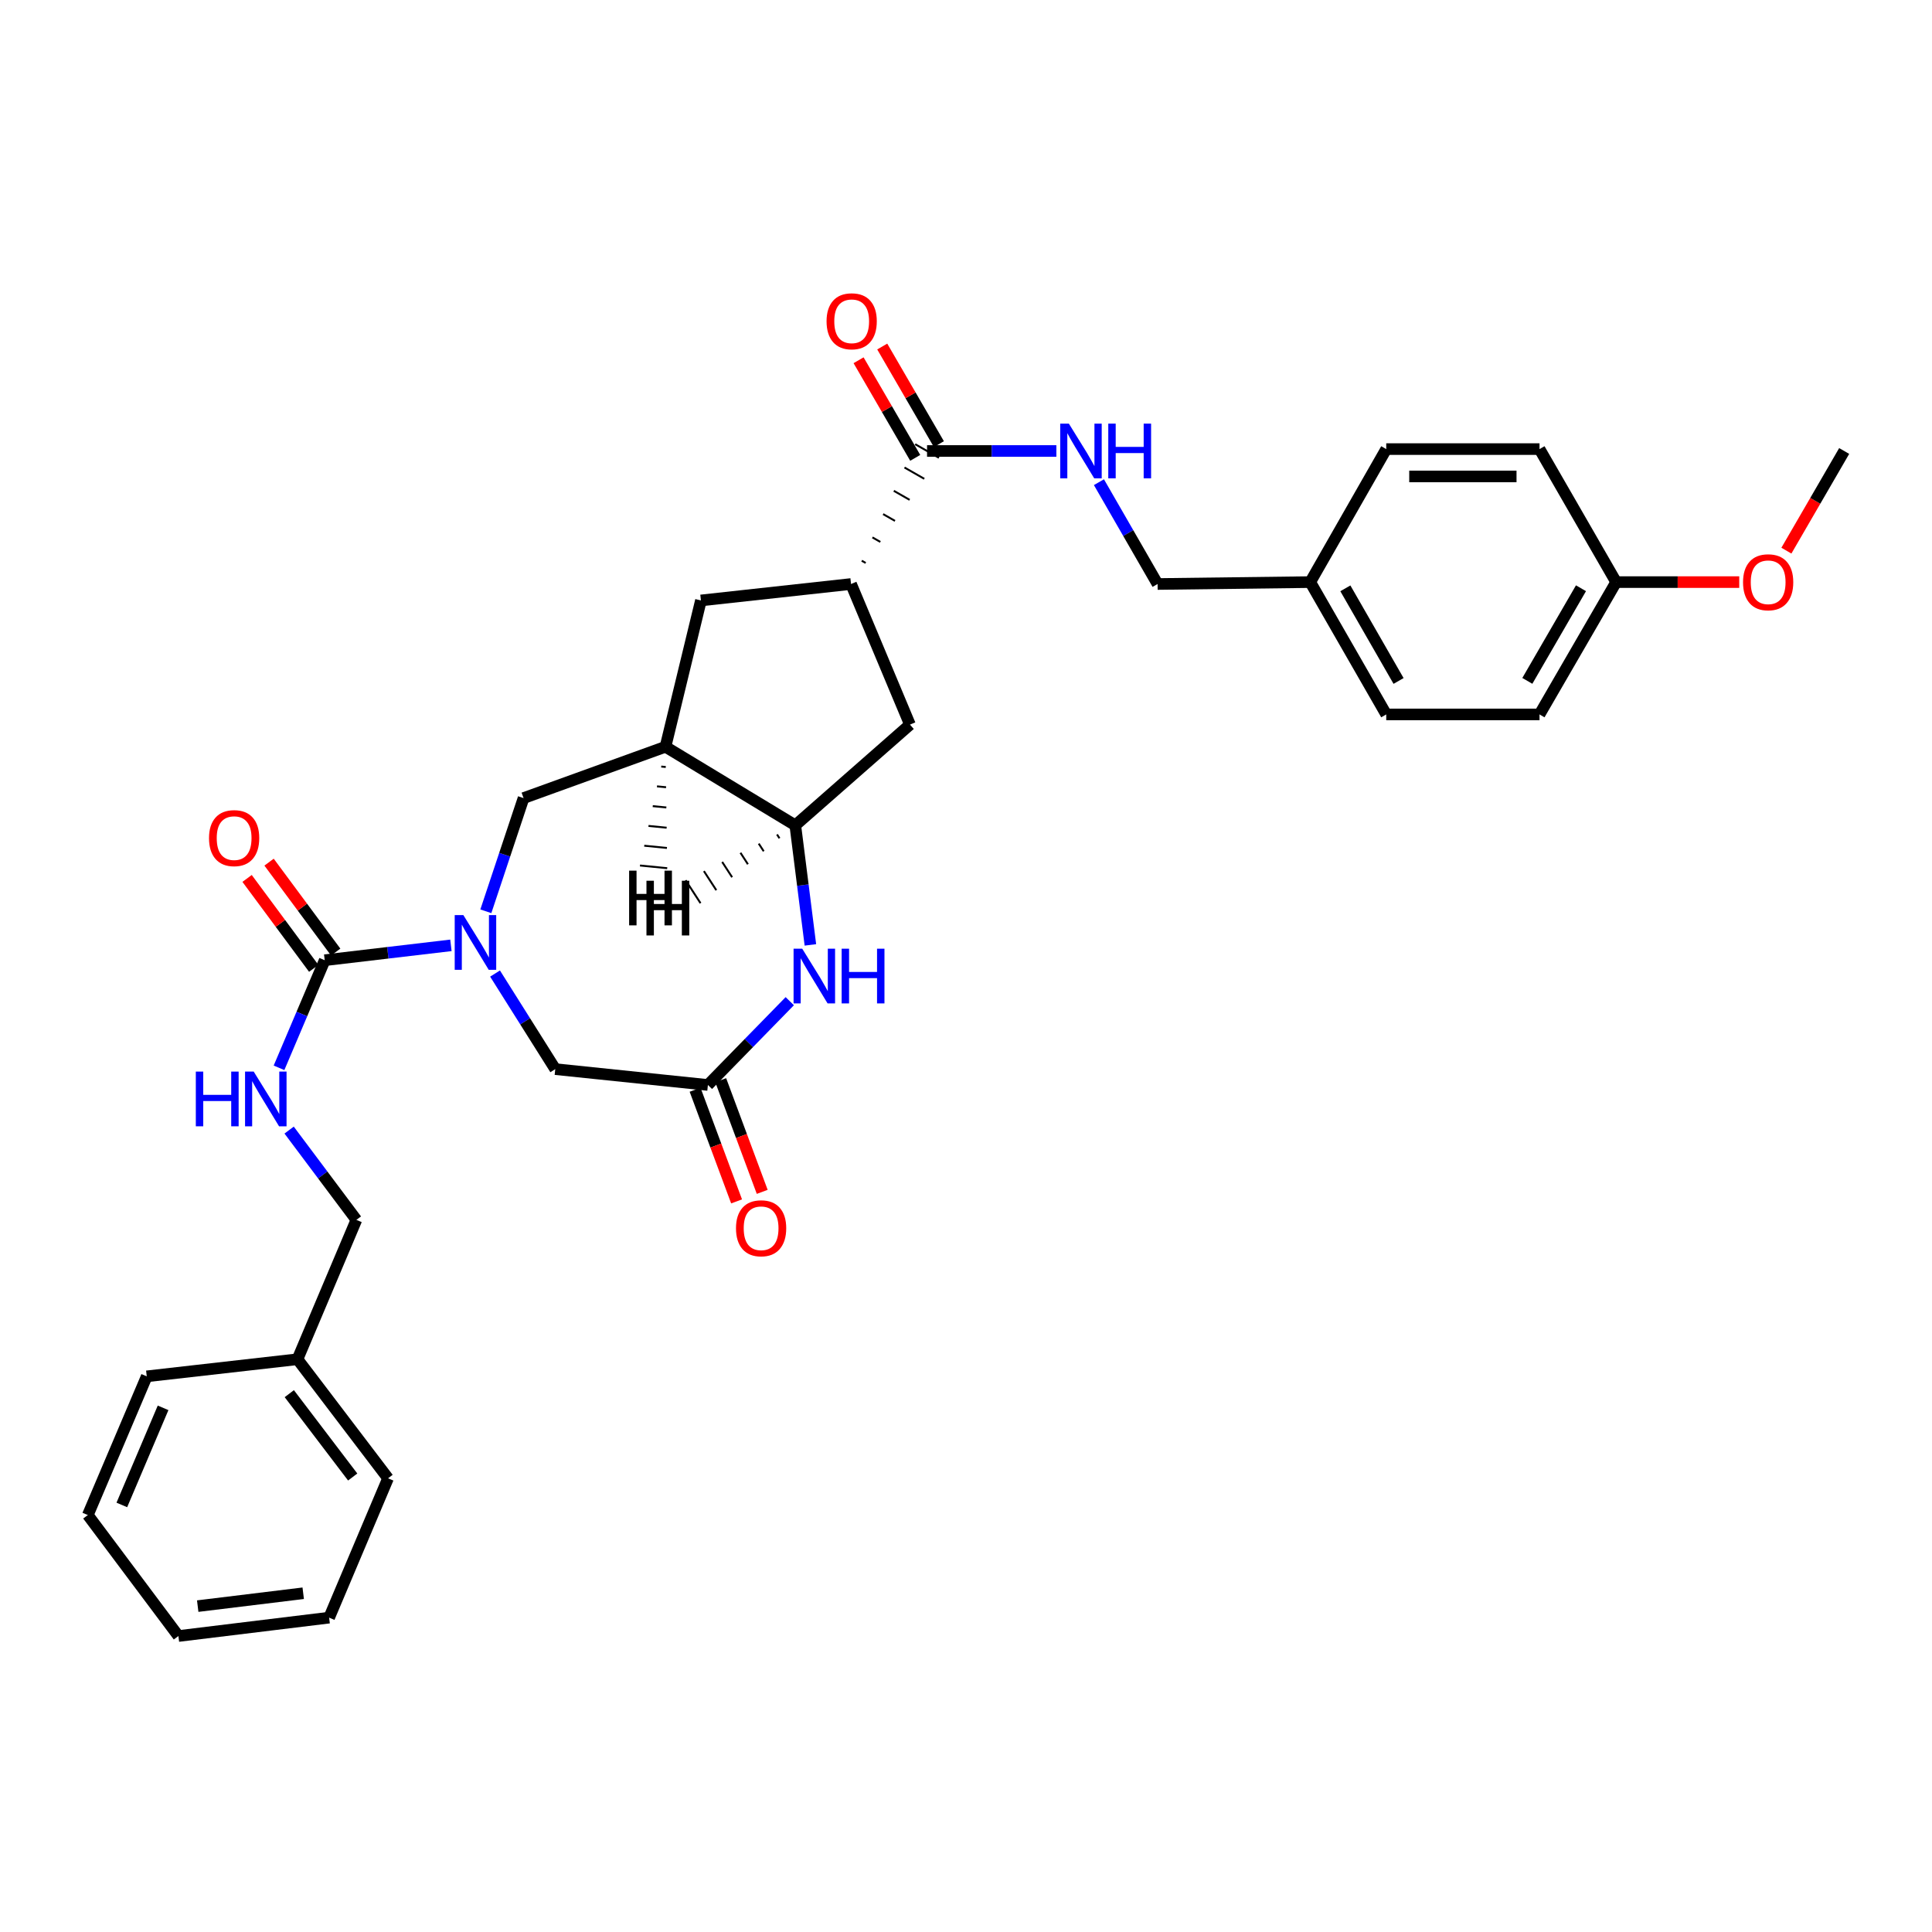 <?xml version='1.0' encoding='iso-8859-1'?>
<svg version='1.1' baseProfile='full'
              xmlns='http://www.w3.org/2000/svg'
                      xmlns:rdkit='http://www.rdkit.org/xml'
                      xmlns:xlink='http://www.w3.org/1999/xlink'
                  xml:space='preserve'
width='1000px' height='1000px' viewBox='0 0 1000 1000'>
<!-- END OF HEADER -->
<rect style='opacity:1.0;fill:#FFFFFF;stroke:none' width='1000' height='1000' x='0' y='0'> </rect>
<path class='bond-0' d='M 233.394,489.31 L 200.733,493.159' style='fill:none;fill-rule:evenodd;stroke:#0000FF;stroke-width:6px;stroke-linecap:butt;stroke-linejoin:miter;stroke-opacity:1' />
<path class='bond-0' d='M 200.733,493.159 L 168.071,497.007' style='fill:none;fill-rule:evenodd;stroke:#000000;stroke-width:6px;stroke-linecap:butt;stroke-linejoin:miter;stroke-opacity:1' />
<path class='bond-6' d='M 251.472,471.684 L 261.232,442.386' style='fill:none;fill-rule:evenodd;stroke:#0000FF;stroke-width:6px;stroke-linecap:butt;stroke-linejoin:miter;stroke-opacity:1' />
<path class='bond-6' d='M 261.232,442.386 L 270.993,413.089' style='fill:none;fill-rule:evenodd;stroke:#000000;stroke-width:6px;stroke-linecap:butt;stroke-linejoin:miter;stroke-opacity:1' />
<path class='bond-9' d='M 256.238,503.91 L 271.819,528.645' style='fill:none;fill-rule:evenodd;stroke:#0000FF;stroke-width:6px;stroke-linecap:butt;stroke-linejoin:miter;stroke-opacity:1' />
<path class='bond-9' d='M 271.819,528.645 L 287.401,553.38' style='fill:none;fill-rule:evenodd;stroke:#000000;stroke-width:6px;stroke-linecap:butt;stroke-linejoin:miter;stroke-opacity:1' />
<path class='bond-10' d='M 168.071,497.007 L 156.245,524.855' style='fill:none;fill-rule:evenodd;stroke:#000000;stroke-width:6px;stroke-linecap:butt;stroke-linejoin:miter;stroke-opacity:1' />
<path class='bond-10' d='M 156.245,524.855 L 144.418,552.702' style='fill:none;fill-rule:evenodd;stroke:#0000FF;stroke-width:6px;stroke-linecap:butt;stroke-linejoin:miter;stroke-opacity:1' />
<path class='bond-13' d='M 173.759,492.793 L 156.514,469.518' style='fill:none;fill-rule:evenodd;stroke:#000000;stroke-width:6px;stroke-linecap:butt;stroke-linejoin:miter;stroke-opacity:1' />
<path class='bond-13' d='M 156.514,469.518 L 139.268,446.243' style='fill:none;fill-rule:evenodd;stroke:#FF0000;stroke-width:6px;stroke-linecap:butt;stroke-linejoin:miter;stroke-opacity:1' />
<path class='bond-13' d='M 162.384,501.222 L 145.138,477.947' style='fill:none;fill-rule:evenodd;stroke:#000000;stroke-width:6px;stroke-linecap:butt;stroke-linejoin:miter;stroke-opacity:1' />
<path class='bond-13' d='M 145.138,477.947 L 127.892,454.672' style='fill:none;fill-rule:evenodd;stroke:#FF0000;stroke-width:6px;stroke-linecap:butt;stroke-linejoin:miter;stroke-opacity:1' />
<path class='bond-1' d='M 408.783,518.211 L 387.597,539.894' style='fill:none;fill-rule:evenodd;stroke:#0000FF;stroke-width:6px;stroke-linecap:butt;stroke-linejoin:miter;stroke-opacity:1' />
<path class='bond-1' d='M 387.597,539.894 L 366.411,561.576' style='fill:none;fill-rule:evenodd;stroke:#000000;stroke-width:6px;stroke-linecap:butt;stroke-linejoin:miter;stroke-opacity:1' />
<path class='bond-32' d='M 419.458,489.077 L 415.552,458.127' style='fill:none;fill-rule:evenodd;stroke:#0000FF;stroke-width:6px;stroke-linecap:butt;stroke-linejoin:miter;stroke-opacity:1' />
<path class='bond-32' d='M 415.552,458.127 L 411.646,427.177' style='fill:none;fill-rule:evenodd;stroke:#000000;stroke-width:6px;stroke-linecap:butt;stroke-linejoin:miter;stroke-opacity:1' />
<path class='bond-2' d='M 344.45,386.527 L 270.993,413.089' style='fill:none;fill-rule:evenodd;stroke:#000000;stroke-width:6px;stroke-linecap:butt;stroke-linejoin:miter;stroke-opacity:1' />
<path class='bond-3' d='M 344.45,386.527 L 411.646,427.177' style='fill:none;fill-rule:evenodd;stroke:#000000;stroke-width:6px;stroke-linecap:butt;stroke-linejoin:miter;stroke-opacity:1' />
<path class='bond-8' d='M 344.45,386.527 L 362.8,310.789' style='fill:none;fill-rule:evenodd;stroke:#000000;stroke-width:6px;stroke-linecap:butt;stroke-linejoin:miter;stroke-opacity:1' />
<path class='bond-36' d='M 342.252,396.769 L 344.6,397.001' style='fill:none;fill-rule:evenodd;stroke:#000000;stroke-width:1.0px;stroke-linecap:butt;stroke-linejoin:miter;stroke-opacity:1' />
<path class='bond-36' d='M 340.054,407.011 L 344.75,407.475' style='fill:none;fill-rule:evenodd;stroke:#000000;stroke-width:1.0px;stroke-linecap:butt;stroke-linejoin:miter;stroke-opacity:1' />
<path class='bond-36' d='M 337.856,417.253 L 344.9,417.949' style='fill:none;fill-rule:evenodd;stroke:#000000;stroke-width:1.0px;stroke-linecap:butt;stroke-linejoin:miter;stroke-opacity:1' />
<path class='bond-36' d='M 335.658,427.495 L 345.05,428.423' style='fill:none;fill-rule:evenodd;stroke:#000000;stroke-width:1.0px;stroke-linecap:butt;stroke-linejoin:miter;stroke-opacity:1' />
<path class='bond-36' d='M 333.459,437.737 L 345.201,438.898' style='fill:none;fill-rule:evenodd;stroke:#000000;stroke-width:1.0px;stroke-linecap:butt;stroke-linejoin:miter;stroke-opacity:1' />
<path class='bond-36' d='M 331.261,447.979 L 345.351,449.372' style='fill:none;fill-rule:evenodd;stroke:#000000;stroke-width:1.0px;stroke-linecap:butt;stroke-linejoin:miter;stroke-opacity:1' />
<path class='bond-11' d='M 411.646,427.177 L 470.992,375.059' style='fill:none;fill-rule:evenodd;stroke:#000000;stroke-width:6px;stroke-linecap:butt;stroke-linejoin:miter;stroke-opacity:1' />
<path class='bond-37' d='M 402.184,431.917 L 403.47,433.895' style='fill:none;fill-rule:evenodd;stroke:#000000;stroke-width:1.0px;stroke-linecap:butt;stroke-linejoin:miter;stroke-opacity:1' />
<path class='bond-37' d='M 392.723,436.656 L 395.294,440.614' style='fill:none;fill-rule:evenodd;stroke:#000000;stroke-width:1.0px;stroke-linecap:butt;stroke-linejoin:miter;stroke-opacity:1' />
<path class='bond-37' d='M 383.261,441.396 L 387.118,447.333' style='fill:none;fill-rule:evenodd;stroke:#000000;stroke-width:1.0px;stroke-linecap:butt;stroke-linejoin:miter;stroke-opacity:1' />
<path class='bond-37' d='M 373.8,446.136 L 378.942,454.051' style='fill:none;fill-rule:evenodd;stroke:#000000;stroke-width:1.0px;stroke-linecap:butt;stroke-linejoin:miter;stroke-opacity:1' />
<path class='bond-37' d='M 364.338,450.876 L 370.766,460.77' style='fill:none;fill-rule:evenodd;stroke:#000000;stroke-width:1.0px;stroke-linecap:butt;stroke-linejoin:miter;stroke-opacity:1' />
<path class='bond-37' d='M 354.877,455.616 L 362.59,467.489' style='fill:none;fill-rule:evenodd;stroke:#000000;stroke-width:1.0px;stroke-linecap:butt;stroke-linejoin:miter;stroke-opacity:1' />
<path class='bond-4' d='M 366.411,561.576 L 287.401,553.38' style='fill:none;fill-rule:evenodd;stroke:#000000;stroke-width:6px;stroke-linecap:butt;stroke-linejoin:miter;stroke-opacity:1' />
<path class='bond-14' d='M 359.775,564.042 L 370.515,592.941' style='fill:none;fill-rule:evenodd;stroke:#000000;stroke-width:6px;stroke-linecap:butt;stroke-linejoin:miter;stroke-opacity:1' />
<path class='bond-14' d='M 370.515,592.941 L 381.256,621.84' style='fill:none;fill-rule:evenodd;stroke:#FF0000;stroke-width:6px;stroke-linecap:butt;stroke-linejoin:miter;stroke-opacity:1' />
<path class='bond-14' d='M 373.046,559.11 L 383.787,588.009' style='fill:none;fill-rule:evenodd;stroke:#000000;stroke-width:6px;stroke-linecap:butt;stroke-linejoin:miter;stroke-opacity:1' />
<path class='bond-14' d='M 383.787,588.009 L 394.527,616.908' style='fill:none;fill-rule:evenodd;stroke:#FF0000;stroke-width:6px;stroke-linecap:butt;stroke-linejoin:miter;stroke-opacity:1' />
<path class='bond-5' d='M 448.078,291.389 L 446.03,290.219' style='fill:none;fill-rule:evenodd;stroke:#000000;stroke-width:1.0px;stroke-linecap:butt;stroke-linejoin:miter;stroke-opacity:1' />
<path class='bond-5' d='M 455.66,280.5 L 451.563,278.159' style='fill:none;fill-rule:evenodd;stroke:#000000;stroke-width:1.0px;stroke-linecap:butt;stroke-linejoin:miter;stroke-opacity:1' />
<path class='bond-5' d='M 463.242,269.611 L 457.095,266.099' style='fill:none;fill-rule:evenodd;stroke:#000000;stroke-width:1.0px;stroke-linecap:butt;stroke-linejoin:miter;stroke-opacity:1' />
<path class='bond-5' d='M 470.823,258.722 L 462.628,254.039' style='fill:none;fill-rule:evenodd;stroke:#000000;stroke-width:1.0px;stroke-linecap:butt;stroke-linejoin:miter;stroke-opacity:1' />
<path class='bond-5' d='M 478.405,247.833 L 468.161,241.979' style='fill:none;fill-rule:evenodd;stroke:#000000;stroke-width:1.0px;stroke-linecap:butt;stroke-linejoin:miter;stroke-opacity:1' />
<path class='bond-5' d='M 485.987,236.943 L 473.694,229.919' style='fill:none;fill-rule:evenodd;stroke:#000000;stroke-width:1.0px;stroke-linecap:butt;stroke-linejoin:miter;stroke-opacity:1' />
<path class='bond-12' d='M 479.84,233.431 L 513.306,233.431' style='fill:none;fill-rule:evenodd;stroke:#000000;stroke-width:6px;stroke-linecap:butt;stroke-linejoin:miter;stroke-opacity:1' />
<path class='bond-12' d='M 513.306,233.431 L 546.772,233.431' style='fill:none;fill-rule:evenodd;stroke:#0000FF;stroke-width:6px;stroke-linecap:butt;stroke-linejoin:miter;stroke-opacity:1' />
<path class='bond-15' d='M 485.963,229.878 L 471.303,204.619' style='fill:none;fill-rule:evenodd;stroke:#000000;stroke-width:6px;stroke-linecap:butt;stroke-linejoin:miter;stroke-opacity:1' />
<path class='bond-15' d='M 471.303,204.619 L 456.644,179.361' style='fill:none;fill-rule:evenodd;stroke:#FF0000;stroke-width:6px;stroke-linecap:butt;stroke-linejoin:miter;stroke-opacity:1' />
<path class='bond-15' d='M 473.718,236.984 L 459.058,211.726' style='fill:none;fill-rule:evenodd;stroke:#000000;stroke-width:6px;stroke-linecap:butt;stroke-linejoin:miter;stroke-opacity:1' />
<path class='bond-15' d='M 459.058,211.726 L 444.399,186.468' style='fill:none;fill-rule:evenodd;stroke:#FF0000;stroke-width:6px;stroke-linecap:butt;stroke-linejoin:miter;stroke-opacity:1' />
<path class='bond-7' d='M 440.497,302.279 L 362.8,310.789' style='fill:none;fill-rule:evenodd;stroke:#000000;stroke-width:6px;stroke-linecap:butt;stroke-linejoin:miter;stroke-opacity:1' />
<path class='bond-33' d='M 440.497,302.279 L 470.992,375.059' style='fill:none;fill-rule:evenodd;stroke:#000000;stroke-width:6px;stroke-linecap:butt;stroke-linejoin:miter;stroke-opacity:1' />
<path class='bond-17' d='M 149.648,584.928 L 167.056,608.167' style='fill:none;fill-rule:evenodd;stroke:#0000FF;stroke-width:6px;stroke-linecap:butt;stroke-linejoin:miter;stroke-opacity:1' />
<path class='bond-17' d='M 167.056,608.167 L 184.463,631.407' style='fill:none;fill-rule:evenodd;stroke:#000000;stroke-width:6px;stroke-linecap:butt;stroke-linejoin:miter;stroke-opacity:1' />
<path class='bond-16' d='M 568.804,249.577 L 583.983,275.928' style='fill:none;fill-rule:evenodd;stroke:#0000FF;stroke-width:6px;stroke-linecap:butt;stroke-linejoin:miter;stroke-opacity:1' />
<path class='bond-16' d='M 583.983,275.928 L 599.162,302.279' style='fill:none;fill-rule:evenodd;stroke:#000000;stroke-width:6px;stroke-linecap:butt;stroke-linejoin:miter;stroke-opacity:1' />
<path class='bond-18' d='M 599.162,302.279 L 678.18,301.295' style='fill:none;fill-rule:evenodd;stroke:#000000;stroke-width:6px;stroke-linecap:butt;stroke-linejoin:miter;stroke-opacity:1' />
<path class='bond-24' d='M 184.463,631.407 L 153.976,703.542' style='fill:none;fill-rule:evenodd;stroke:#000000;stroke-width:6px;stroke-linecap:butt;stroke-linejoin:miter;stroke-opacity:1' />
<path class='bond-20' d='M 678.18,301.295 L 717.515,232.448' style='fill:none;fill-rule:evenodd;stroke:#000000;stroke-width:6px;stroke-linecap:butt;stroke-linejoin:miter;stroke-opacity:1' />
<path class='bond-21' d='M 678.18,301.295 L 717.515,369.789' style='fill:none;fill-rule:evenodd;stroke:#000000;stroke-width:6px;stroke-linecap:butt;stroke-linejoin:miter;stroke-opacity:1' />
<path class='bond-21' d='M 696.357,304.519 L 723.893,352.464' style='fill:none;fill-rule:evenodd;stroke:#000000;stroke-width:6px;stroke-linecap:butt;stroke-linejoin:miter;stroke-opacity:1' />
<path class='bond-19' d='M 836.514,301.295 L 796.848,369.789' style='fill:none;fill-rule:evenodd;stroke:#000000;stroke-width:6px;stroke-linecap:butt;stroke-linejoin:miter;stroke-opacity:1' />
<path class='bond-19' d='M 818.312,304.474 L 790.546,352.42' style='fill:none;fill-rule:evenodd;stroke:#000000;stroke-width:6px;stroke-linecap:butt;stroke-linejoin:miter;stroke-opacity:1' />
<path class='bond-25' d='M 836.514,301.295 L 868.371,301.295' style='fill:none;fill-rule:evenodd;stroke:#000000;stroke-width:6px;stroke-linecap:butt;stroke-linejoin:miter;stroke-opacity:1' />
<path class='bond-25' d='M 868.371,301.295 L 900.227,301.295' style='fill:none;fill-rule:evenodd;stroke:#FF0000;stroke-width:6px;stroke-linecap:butt;stroke-linejoin:miter;stroke-opacity:1' />
<path class='bond-35' d='M 836.514,301.295 L 796.848,232.448' style='fill:none;fill-rule:evenodd;stroke:#000000;stroke-width:6px;stroke-linecap:butt;stroke-linejoin:miter;stroke-opacity:1' />
<path class='bond-22' d='M 717.515,232.448 L 796.848,232.448' style='fill:none;fill-rule:evenodd;stroke:#000000;stroke-width:6px;stroke-linecap:butt;stroke-linejoin:miter;stroke-opacity:1' />
<path class='bond-22' d='M 729.415,246.606 L 784.948,246.606' style='fill:none;fill-rule:evenodd;stroke:#000000;stroke-width:6px;stroke-linecap:butt;stroke-linejoin:miter;stroke-opacity:1' />
<path class='bond-23' d='M 717.515,369.789 L 796.848,369.789' style='fill:none;fill-rule:evenodd;stroke:#000000;stroke-width:6px;stroke-linecap:butt;stroke-linejoin:miter;stroke-opacity:1' />
<path class='bond-26' d='M 153.976,703.542 L 200.855,765.17' style='fill:none;fill-rule:evenodd;stroke:#000000;stroke-width:6px;stroke-linecap:butt;stroke-linejoin:miter;stroke-opacity:1' />
<path class='bond-26' d='M 149.74,721.358 L 182.555,764.497' style='fill:none;fill-rule:evenodd;stroke:#000000;stroke-width:6px;stroke-linecap:butt;stroke-linejoin:miter;stroke-opacity:1' />
<path class='bond-27' d='M 153.976,703.542 L 75.957,712.391' style='fill:none;fill-rule:evenodd;stroke:#000000;stroke-width:6px;stroke-linecap:butt;stroke-linejoin:miter;stroke-opacity:1' />
<path class='bond-28' d='M 924.635,285.014 L 939.59,259.223' style='fill:none;fill-rule:evenodd;stroke:#FF0000;stroke-width:6px;stroke-linecap:butt;stroke-linejoin:miter;stroke-opacity:1' />
<path class='bond-28' d='M 939.59,259.223 L 954.545,233.431' style='fill:none;fill-rule:evenodd;stroke:#000000;stroke-width:6px;stroke-linecap:butt;stroke-linejoin:miter;stroke-opacity:1' />
<path class='bond-29' d='M 200.855,765.17 L 170.36,837.289' style='fill:none;fill-rule:evenodd;stroke:#000000;stroke-width:6px;stroke-linecap:butt;stroke-linejoin:miter;stroke-opacity:1' />
<path class='bond-30' d='M 75.957,712.391 L 45.455,784.189' style='fill:none;fill-rule:evenodd;stroke:#000000;stroke-width:6px;stroke-linecap:butt;stroke-linejoin:miter;stroke-opacity:1' />
<path class='bond-30' d='M 84.413,728.697 L 63.061,778.955' style='fill:none;fill-rule:evenodd;stroke:#000000;stroke-width:6px;stroke-linecap:butt;stroke-linejoin:miter;stroke-opacity:1' />
<path class='bond-34' d='M 170.36,837.289 L 92.349,846.807' style='fill:none;fill-rule:evenodd;stroke:#000000;stroke-width:6px;stroke-linecap:butt;stroke-linejoin:miter;stroke-opacity:1' />
<path class='bond-34' d='M 156.944,824.663 L 102.336,831.325' style='fill:none;fill-rule:evenodd;stroke:#000000;stroke-width:6px;stroke-linecap:butt;stroke-linejoin:miter;stroke-opacity:1' />
<path class='bond-31' d='M 45.455,784.189 L 92.349,846.807' style='fill:none;fill-rule:evenodd;stroke:#000000;stroke-width:6px;stroke-linecap:butt;stroke-linejoin:miter;stroke-opacity:1' />
<path  class='atom-0' d='M 239.838 473.653
L 249.118 488.653
Q 250.038 490.133, 251.518 492.813
Q 252.998 495.493, 253.078 495.653
L 253.078 473.653
L 256.838 473.653
L 256.838 501.973
L 252.958 501.973
L 242.998 485.573
Q 241.838 483.653, 240.598 481.453
Q 239.398 479.253, 239.038 478.573
L 239.038 501.973
L 235.358 501.973
L 235.358 473.653
L 239.838 473.653
' fill='#0000FF'/>
<path  class='atom-2' d='M 415.233 491.043
L 424.513 506.043
Q 425.433 507.523, 426.913 510.203
Q 428.393 512.883, 428.473 513.043
L 428.473 491.043
L 432.233 491.043
L 432.233 519.363
L 428.353 519.363
L 418.393 502.963
Q 417.233 501.043, 415.993 498.843
Q 414.793 496.643, 414.433 495.963
L 414.433 519.363
L 410.753 519.363
L 410.753 491.043
L 415.233 491.043
' fill='#0000FF'/>
<path  class='atom-2' d='M 435.633 491.043
L 439.473 491.043
L 439.473 503.083
L 453.953 503.083
L 453.953 491.043
L 457.793 491.043
L 457.793 519.363
L 453.953 519.363
L 453.953 506.283
L 439.473 506.283
L 439.473 519.363
L 435.633 519.363
L 435.633 491.043
' fill='#0000FF'/>
<path  class='atom-11' d='M 101.357 554.653
L 105.197 554.653
L 105.197 566.693
L 119.677 566.693
L 119.677 554.653
L 123.517 554.653
L 123.517 582.973
L 119.677 582.973
L 119.677 569.893
L 105.197 569.893
L 105.197 582.973
L 101.357 582.973
L 101.357 554.653
' fill='#0000FF'/>
<path  class='atom-11' d='M 131.317 554.653
L 140.597 569.653
Q 141.517 571.133, 142.997 573.813
Q 144.477 576.493, 144.557 576.653
L 144.557 554.653
L 148.317 554.653
L 148.317 582.973
L 144.437 582.973
L 134.477 566.573
Q 133.317 564.653, 132.077 562.453
Q 130.877 560.253, 130.517 559.573
L 130.517 582.973
L 126.837 582.973
L 126.837 554.653
L 131.317 554.653
' fill='#0000FF'/>
<path  class='atom-13' d='M 553.243 219.271
L 562.523 234.271
Q 563.443 235.751, 564.923 238.431
Q 566.403 241.111, 566.483 241.271
L 566.483 219.271
L 570.243 219.271
L 570.243 247.591
L 566.363 247.591
L 556.403 231.191
Q 555.243 229.271, 554.003 227.071
Q 552.803 224.871, 552.443 224.191
L 552.443 247.591
L 548.763 247.591
L 548.763 219.271
L 553.243 219.271
' fill='#0000FF'/>
<path  class='atom-13' d='M 573.643 219.271
L 577.483 219.271
L 577.483 231.311
L 591.963 231.311
L 591.963 219.271
L 595.803 219.271
L 595.803 247.591
L 591.963 247.591
L 591.963 234.511
L 577.483 234.511
L 577.483 247.591
L 573.643 247.591
L 573.643 219.271
' fill='#0000FF'/>
<path  class='atom-14' d='M 108.185 433.809
Q 108.185 427.009, 111.545 423.209
Q 114.905 419.409, 121.185 419.409
Q 127.465 419.409, 130.825 423.209
Q 134.185 427.009, 134.185 433.809
Q 134.185 440.689, 130.785 444.609
Q 127.385 448.489, 121.185 448.489
Q 114.945 448.489, 111.545 444.609
Q 108.185 440.729, 108.185 433.809
M 121.185 445.289
Q 125.505 445.289, 127.825 442.409
Q 130.185 439.489, 130.185 433.809
Q 130.185 428.249, 127.825 425.449
Q 125.505 422.609, 121.185 422.609
Q 116.865 422.609, 114.505 425.409
Q 112.185 428.209, 112.185 433.809
Q 112.185 439.529, 114.505 442.409
Q 116.865 445.289, 121.185 445.289
' fill='#FF0000'/>
<path  class='atom-15' d='M 380.948 635.75
Q 380.948 628.95, 384.308 625.15
Q 387.668 621.35, 393.948 621.35
Q 400.228 621.35, 403.588 625.15
Q 406.948 628.95, 406.948 635.75
Q 406.948 642.63, 403.548 646.55
Q 400.148 650.43, 393.948 650.43
Q 387.708 650.43, 384.308 646.55
Q 380.948 642.67, 380.948 635.75
M 393.948 647.23
Q 398.268 647.23, 400.588 644.35
Q 402.948 641.43, 402.948 635.75
Q 402.948 630.19, 400.588 627.39
Q 398.268 624.55, 393.948 624.55
Q 389.628 624.55, 387.268 627.35
Q 384.948 630.15, 384.948 635.75
Q 384.948 641.47, 387.268 644.35
Q 389.628 647.23, 393.948 647.23
' fill='#FF0000'/>
<path  class='atom-16' d='M 427.827 166.292
Q 427.827 159.492, 431.187 155.692
Q 434.547 151.892, 440.827 151.892
Q 447.107 151.892, 450.467 155.692
Q 453.827 159.492, 453.827 166.292
Q 453.827 173.172, 450.427 177.092
Q 447.027 180.972, 440.827 180.972
Q 434.587 180.972, 431.187 177.092
Q 427.827 173.212, 427.827 166.292
M 440.827 177.772
Q 445.147 177.772, 447.467 174.892
Q 449.827 171.972, 449.827 166.292
Q 449.827 160.732, 447.467 157.932
Q 445.147 155.092, 440.827 155.092
Q 436.507 155.092, 434.147 157.892
Q 431.827 160.692, 431.827 166.292
Q 431.827 172.012, 434.147 174.892
Q 436.507 177.772, 440.827 177.772
' fill='#FF0000'/>
<path  class='atom-26' d='M 902.194 301.375
Q 902.194 294.575, 905.554 290.775
Q 908.914 286.975, 915.194 286.975
Q 921.474 286.975, 924.834 290.775
Q 928.194 294.575, 928.194 301.375
Q 928.194 308.255, 924.794 312.175
Q 921.394 316.055, 915.194 316.055
Q 908.954 316.055, 905.554 312.175
Q 902.194 308.295, 902.194 301.375
M 915.194 312.855
Q 919.514 312.855, 921.834 309.975
Q 924.194 307.055, 924.194 301.375
Q 924.194 295.815, 921.834 293.015
Q 919.514 290.175, 915.194 290.175
Q 910.874 290.175, 908.514 292.975
Q 906.194 295.775, 906.194 301.375
Q 906.194 307.095, 908.514 309.975
Q 910.874 312.855, 915.194 312.855
' fill='#FF0000'/>
<path  class='atom-33' d='M 325.632 450.642
L 329.472 450.642
L 329.472 462.682
L 343.952 462.682
L 343.952 450.642
L 347.792 450.642
L 347.792 478.962
L 343.952 478.962
L 343.952 465.882
L 329.472 465.882
L 329.472 478.962
L 325.632 478.962
L 325.632 450.642
' fill='#000000'/>
<path  class='atom-34' d='M 334.607 455.868
L 338.447 455.868
L 338.447 467.908
L 352.927 467.908
L 352.927 455.868
L 356.767 455.868
L 356.767 484.188
L 352.927 484.188
L 352.927 471.108
L 338.447 471.108
L 338.447 484.188
L 334.607 484.188
L 334.607 455.868
' fill='#000000'/>
</svg>
